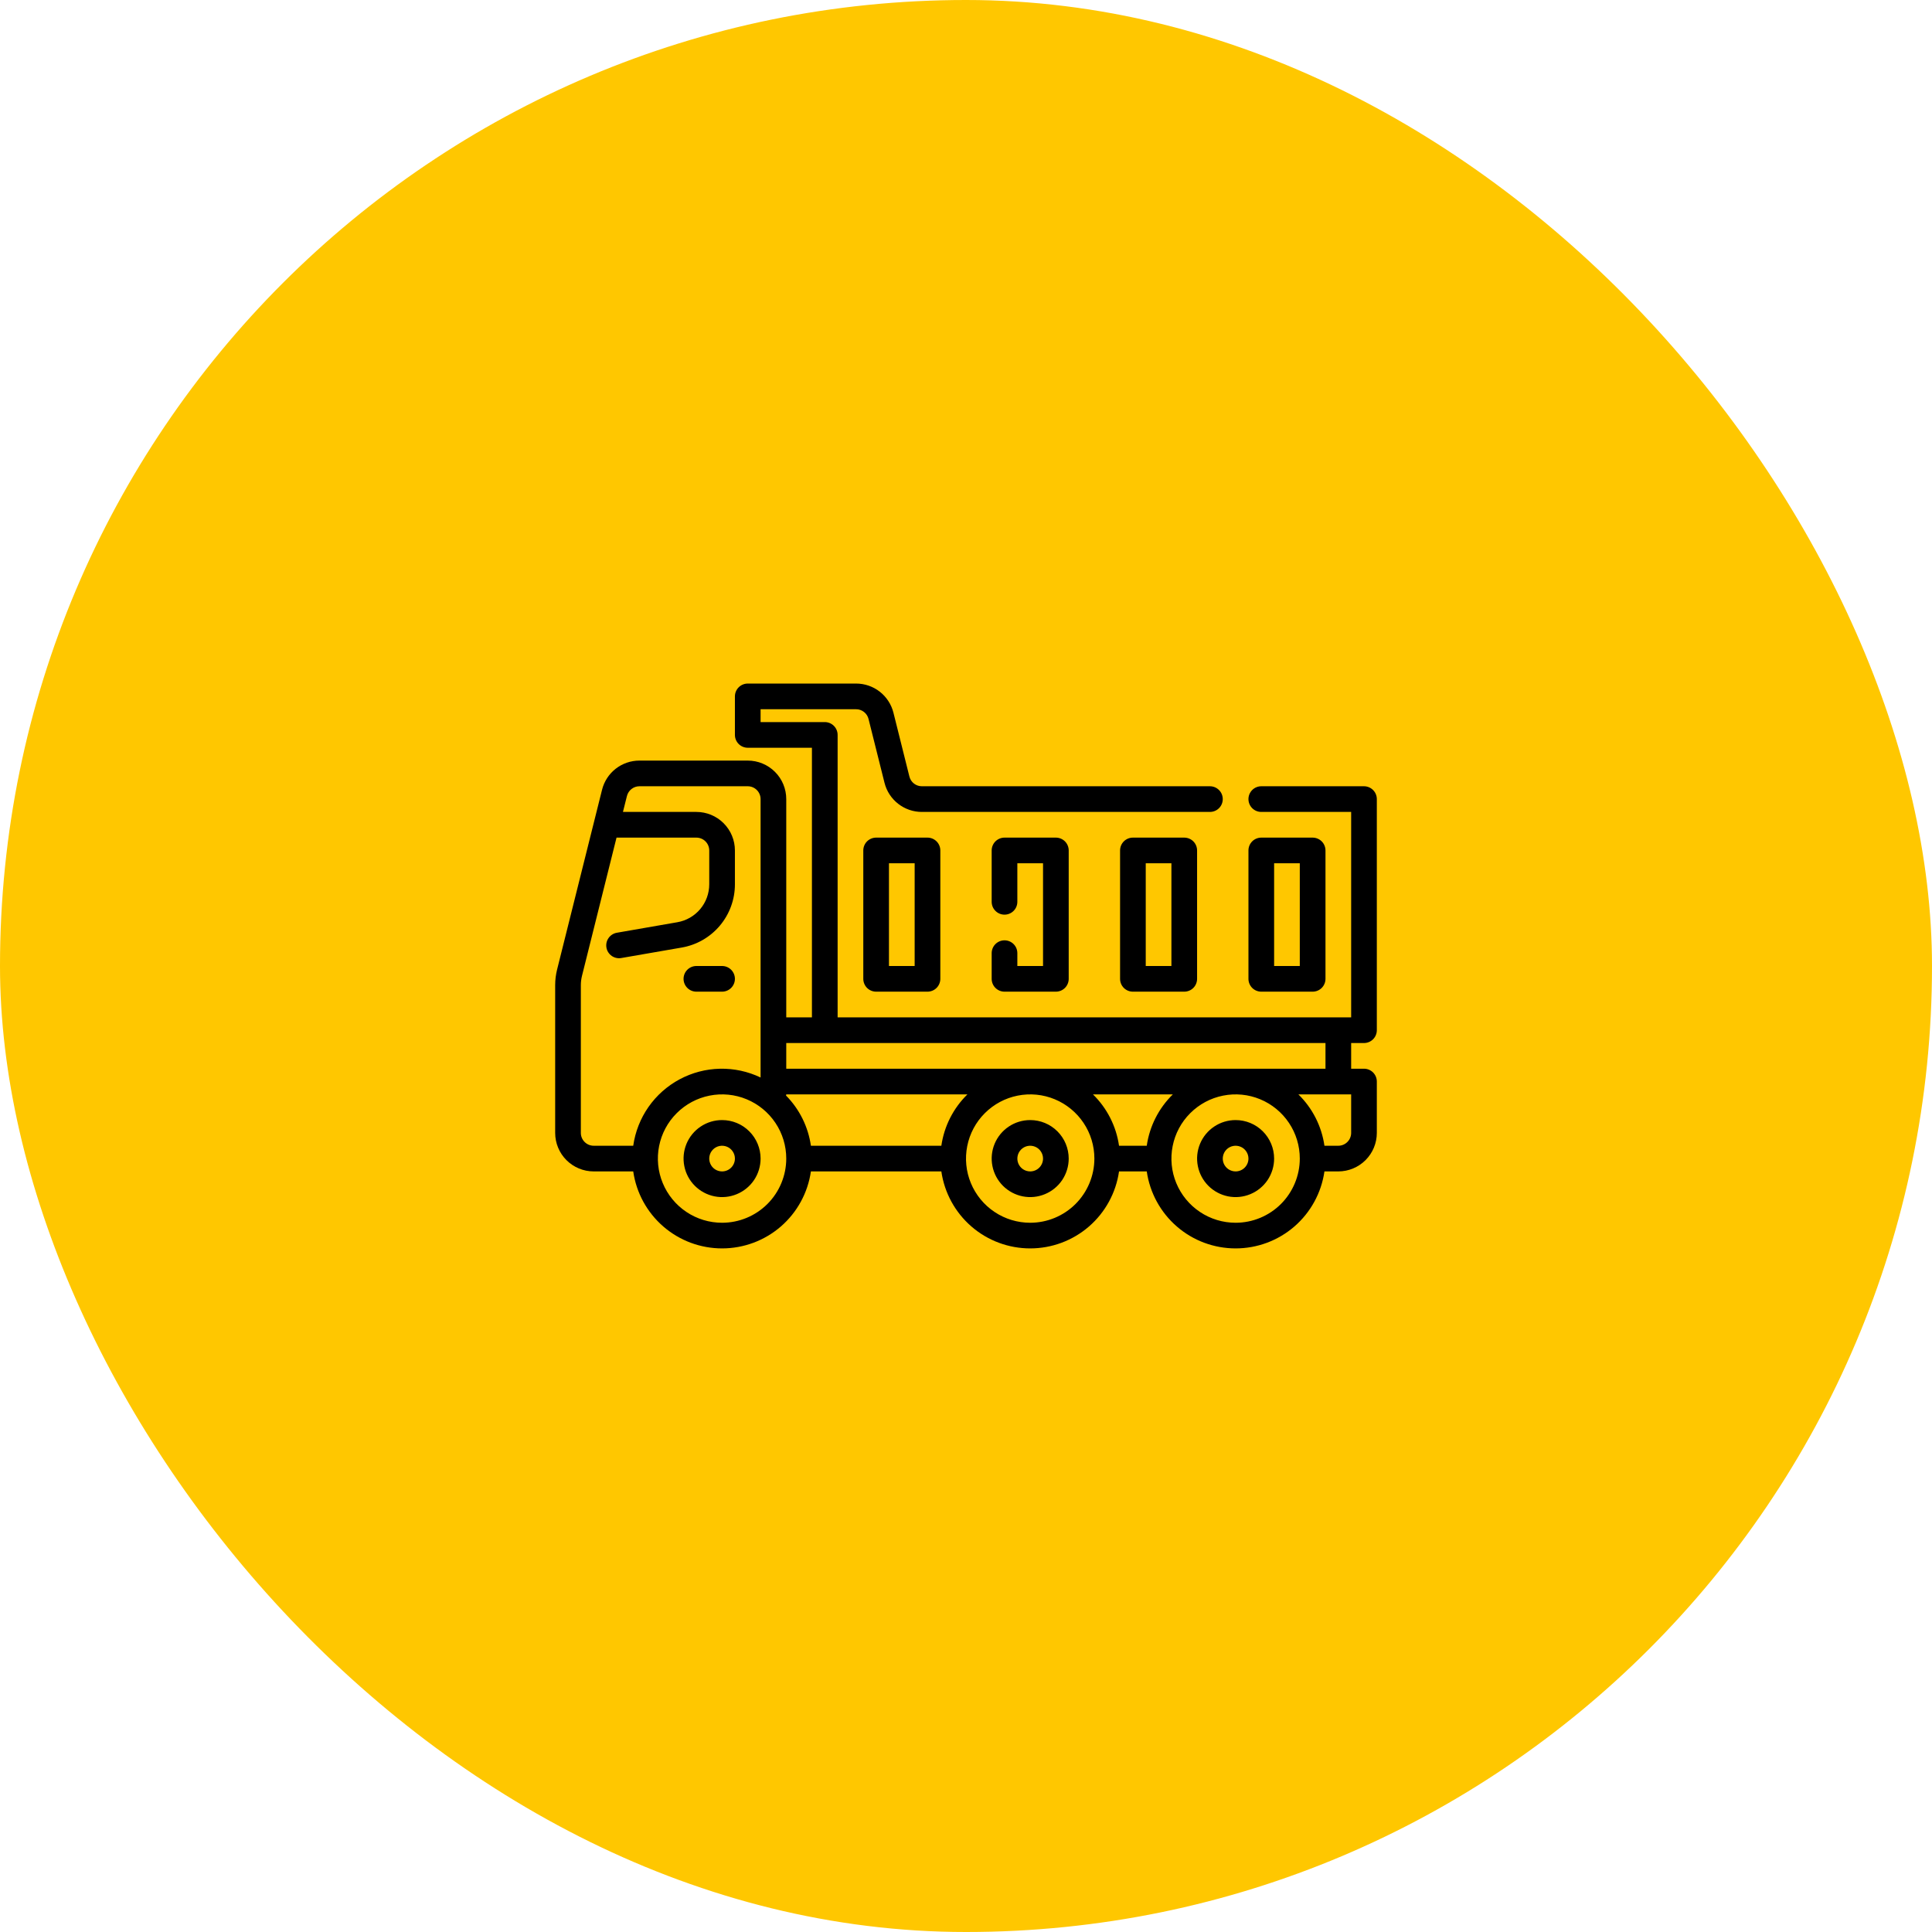 <svg width="87" height="87" viewBox="0 0 87 87" fill="none" xmlns="http://www.w3.org/2000/svg">
<rect width="87" height="87" rx="43.5" fill="#FFC700"/>
<path d="M32.516 50.438C32.173 50.438 31.837 50.539 31.552 50.73C31.267 50.92 31.044 51.191 30.913 51.508C30.782 51.825 30.748 52.174 30.815 52.51C30.881 52.847 31.047 53.156 31.289 53.398C31.532 53.641 31.841 53.806 32.177 53.873C32.514 53.94 32.862 53.906 33.179 53.774C33.496 53.643 33.767 53.421 33.958 53.136C34.148 52.85 34.25 52.515 34.25 52.172C34.25 51.712 34.067 51.271 33.742 50.946C33.417 50.62 32.976 50.438 32.516 50.438ZM32.516 52.75C32.401 52.75 32.289 52.716 32.194 52.653C32.099 52.589 32.025 52.499 31.982 52.393C31.938 52.288 31.926 52.171 31.949 52.059C31.971 51.947 32.026 51.844 32.107 51.763C32.188 51.682 32.291 51.627 32.403 51.605C32.515 51.583 32.631 51.594 32.737 51.638C32.843 51.681 32.933 51.756 32.996 51.851C33.06 51.946 33.094 52.057 33.094 52.172C33.094 52.325 33.033 52.472 32.924 52.581C32.816 52.689 32.669 52.75 32.516 52.75Z" fill="black"/>
<path d="M46.391 50.438C46.048 50.438 45.712 50.539 45.427 50.73C45.142 50.92 44.919 51.191 44.788 51.508C44.657 51.825 44.623 52.174 44.69 52.51C44.757 52.847 44.922 53.156 45.164 53.398C45.407 53.641 45.716 53.806 46.052 53.873C46.389 53.94 46.737 53.906 47.054 53.774C47.371 53.643 47.642 53.421 47.833 53.136C48.023 52.85 48.125 52.515 48.125 52.172C48.125 51.712 47.942 51.271 47.617 50.946C47.292 50.62 46.851 50.438 46.391 50.438ZM46.391 52.75C46.276 52.75 46.164 52.716 46.069 52.653C45.974 52.589 45.9 52.499 45.856 52.393C45.813 52.288 45.801 52.171 45.824 52.059C45.846 51.947 45.901 51.844 45.982 51.763C46.063 51.682 46.166 51.627 46.278 51.605C46.39 51.583 46.506 51.594 46.612 51.638C46.718 51.681 46.808 51.756 46.871 51.851C46.935 51.946 46.969 52.057 46.969 52.172C46.969 52.325 46.908 52.472 46.799 52.581C46.691 52.689 46.544 52.75 46.391 52.75Z" fill="black"/>
<path d="M55.641 50.438C55.298 50.438 54.962 50.539 54.677 50.73C54.392 50.92 54.169 51.191 54.038 51.508C53.907 51.825 53.873 52.174 53.94 52.51C54.007 52.847 54.172 53.156 54.414 53.398C54.657 53.641 54.966 53.806 55.302 53.873C55.639 53.94 55.987 53.906 56.304 53.774C56.621 53.643 56.892 53.421 57.083 53.136C57.273 52.85 57.375 52.515 57.375 52.172C57.375 51.712 57.192 51.271 56.867 50.946C56.542 50.62 56.101 50.438 55.641 50.438ZM55.641 52.75C55.526 52.75 55.414 52.716 55.319 52.653C55.224 52.589 55.15 52.499 55.106 52.393C55.063 52.288 55.051 52.171 55.074 52.059C55.096 51.947 55.151 51.844 55.232 51.763C55.313 51.682 55.416 51.627 55.528 51.605C55.64 51.583 55.756 51.594 55.862 51.638C55.968 51.681 56.058 51.756 56.121 51.851C56.185 51.946 56.219 52.057 56.219 52.172C56.219 52.325 56.158 52.472 56.049 52.581C55.941 52.689 55.794 52.75 55.641 52.75Z" fill="black"/>
<path d="M31.359 44.656H32.516C32.669 44.656 32.816 44.595 32.924 44.487C33.033 44.379 33.094 44.231 33.094 44.078C33.094 43.925 33.033 43.778 32.924 43.669C32.816 43.561 32.669 43.5 32.516 43.5H31.359C31.206 43.5 31.059 43.561 30.951 43.669C30.842 43.778 30.781 43.925 30.781 44.078C30.781 44.231 30.842 44.379 30.951 44.487C31.059 44.595 31.206 44.656 31.359 44.656Z" fill="black"/>
<path d="M61.422 46.969C61.575 46.969 61.722 46.908 61.831 46.799C61.939 46.691 62 46.544 62 46.391V35.984C62 35.831 61.939 35.684 61.831 35.576C61.722 35.467 61.575 35.406 61.422 35.406H56.797C56.644 35.406 56.496 35.467 56.388 35.576C56.28 35.684 56.219 35.831 56.219 35.984C56.219 36.138 56.28 36.285 56.388 36.393C56.496 36.502 56.644 36.562 56.797 36.562H60.844V45.812H37.719V33.094C37.719 32.94 37.658 32.793 37.549 32.685C37.441 32.577 37.294 32.516 37.141 32.516H34.25V31.938H38.55C38.679 31.937 38.804 31.98 38.906 32.06C39.008 32.139 39.08 32.251 39.111 32.376L39.83 35.249C39.923 35.624 40.14 35.957 40.445 36.195C40.75 36.433 41.126 36.563 41.512 36.562H54.484C54.638 36.562 54.785 36.502 54.893 36.393C55.002 36.285 55.062 36.138 55.062 35.984C55.062 35.831 55.002 35.684 54.893 35.576C54.785 35.467 54.638 35.406 54.484 35.406H41.512C41.383 35.406 41.258 35.363 41.156 35.284C41.054 35.204 40.982 35.093 40.951 34.968L40.233 32.095C40.139 31.72 39.922 31.386 39.618 31.148C39.313 30.91 38.937 30.781 38.55 30.781H33.672C33.519 30.781 33.371 30.842 33.263 30.951C33.155 31.059 33.094 31.206 33.094 31.359V33.094C33.094 33.247 33.155 33.394 33.263 33.502C33.371 33.611 33.519 33.672 33.672 33.672H36.562V45.812H35.406V35.984C35.406 35.524 35.224 35.083 34.898 34.758C34.573 34.433 34.132 34.25 33.672 34.25H28.794C28.407 34.25 28.031 34.379 27.726 34.617C27.421 34.855 27.205 35.188 27.111 35.563L25.086 43.662C25.029 43.891 25 44.126 25 44.363V51.016C25 51.476 25.183 51.917 25.508 52.242C25.833 52.567 26.274 52.75 26.734 52.75H28.515C28.653 53.712 29.134 54.593 29.869 55.23C30.604 55.867 31.543 56.217 32.516 56.217C33.488 56.217 34.428 55.867 35.163 55.23C35.897 54.593 36.378 53.712 36.516 52.75H42.39C42.528 53.712 43.009 54.593 43.744 55.23C44.478 55.867 45.418 56.217 46.391 56.217C47.363 56.217 48.303 55.867 49.038 55.23C49.772 54.593 50.253 53.712 50.391 52.75H51.64C51.778 53.712 52.259 54.593 52.994 55.23C53.728 55.867 54.668 56.217 55.641 56.217C56.613 56.217 57.553 55.867 58.288 55.23C59.022 54.593 59.503 53.712 59.641 52.75H60.266C60.726 52.75 61.167 52.567 61.492 52.242C61.817 51.917 62 51.476 62 51.016V48.703C62 48.55 61.939 48.403 61.831 48.294C61.722 48.186 61.575 48.125 61.422 48.125H60.844V46.969H61.422ZM42.39 51.594H36.516C36.394 50.74 36.001 49.948 35.396 49.334C35.396 49.315 35.406 49.3 35.406 49.281H43.564C42.929 49.902 42.516 50.715 42.39 51.594ZM26.156 51.016V44.363C26.156 44.221 26.174 44.08 26.208 43.942L27.763 37.719H31.359C31.513 37.719 31.66 37.78 31.768 37.888C31.877 37.996 31.938 38.144 31.938 38.297V39.821C31.938 40.229 31.794 40.625 31.531 40.938C31.268 41.25 30.903 41.46 30.501 41.529L27.792 42C27.716 42.012 27.642 42.038 27.577 42.078C27.511 42.118 27.454 42.171 27.409 42.234C27.364 42.296 27.331 42.367 27.314 42.442C27.297 42.517 27.295 42.595 27.308 42.671C27.321 42.747 27.349 42.819 27.391 42.884C27.433 42.949 27.487 43.005 27.55 43.049C27.614 43.092 27.685 43.123 27.761 43.138C27.836 43.154 27.914 43.154 27.989 43.139L30.699 42.669C31.37 42.553 31.978 42.204 32.417 41.682C32.855 41.161 33.095 40.502 33.094 39.821V38.297C33.094 37.837 32.911 37.396 32.586 37.071C32.261 36.745 31.819 36.562 31.359 36.562H28.052L28.232 35.844C28.264 35.719 28.336 35.608 28.438 35.529C28.539 35.449 28.665 35.406 28.794 35.406H33.672C33.825 35.406 33.972 35.467 34.081 35.576C34.189 35.684 34.25 35.831 34.25 35.984V48.521C33.678 48.247 33.05 48.112 32.417 48.126C31.783 48.14 31.162 48.304 30.603 48.603C30.045 48.902 29.564 49.329 29.201 49.849C28.839 50.368 28.604 50.966 28.515 51.594H26.734C26.581 51.594 26.434 51.533 26.326 51.424C26.217 51.316 26.156 51.169 26.156 51.016ZM32.516 55.062C31.944 55.062 31.385 54.893 30.91 54.575C30.434 54.258 30.064 53.806 29.845 53.278C29.626 52.75 29.569 52.169 29.68 51.608C29.792 51.047 30.067 50.532 30.472 50.128C30.876 49.724 31.391 49.448 31.952 49.337C32.512 49.225 33.094 49.282 33.622 49.501C34.15 49.72 34.602 50.091 34.919 50.566C35.237 51.041 35.406 51.6 35.406 52.172C35.405 52.938 35.1 53.673 34.559 54.215C34.017 54.757 33.282 55.062 32.516 55.062ZM46.391 55.062C45.819 55.062 45.26 54.893 44.785 54.575C44.309 54.258 43.939 53.806 43.72 53.278C43.501 52.75 43.444 52.169 43.556 51.608C43.667 51.047 43.942 50.532 44.347 50.128C44.751 49.724 45.266 49.448 45.827 49.337C46.387 49.225 46.969 49.282 47.497 49.501C48.025 49.72 48.477 50.091 48.794 50.566C49.112 51.041 49.281 51.6 49.281 52.172C49.28 52.938 48.975 53.673 48.434 54.215C47.892 54.757 47.157 55.062 46.391 55.062ZM51.64 51.594H50.391C50.265 50.715 49.852 49.902 49.217 49.281H52.814C52.179 49.902 51.766 50.715 51.64 51.594ZM55.641 55.062C55.069 55.062 54.51 54.893 54.035 54.575C53.559 54.258 53.189 53.806 52.97 53.278C52.751 52.75 52.694 52.169 52.806 51.608C52.917 51.047 53.192 50.532 53.597 50.128C54.001 49.724 54.516 49.448 55.077 49.337C55.637 49.225 56.219 49.282 56.747 49.501C57.275 49.72 57.727 50.091 58.044 50.566C58.362 51.041 58.531 51.6 58.531 52.172C58.53 52.938 58.225 53.673 57.684 54.215C57.142 54.757 56.407 55.062 55.641 55.062ZM60.844 51.016C60.844 51.169 60.783 51.316 60.674 51.424C60.566 51.533 60.419 51.594 60.266 51.594H59.641C59.515 50.715 59.102 49.902 58.467 49.281H60.844V51.016ZM59.688 48.125H35.406V46.969H59.688V48.125Z" fill="black"/>
<path d="M39.453 37.719C39.3 37.719 39.153 37.78 39.044 37.888C38.936 37.996 38.875 38.144 38.875 38.297V44.078C38.875 44.231 38.936 44.379 39.044 44.487C39.153 44.595 39.3 44.656 39.453 44.656H41.766C41.919 44.656 42.066 44.595 42.174 44.487C42.283 44.379 42.344 44.231 42.344 44.078V38.297C42.344 38.144 42.283 37.996 42.174 37.888C42.066 37.78 41.919 37.719 41.766 37.719H39.453ZM41.188 43.5H40.031V38.875H41.188V43.5Z" fill="black"/>
<path d="M45.234 42.344C45.081 42.344 44.934 42.405 44.826 42.513C44.717 42.621 44.656 42.769 44.656 42.922V44.078C44.656 44.231 44.717 44.379 44.826 44.487C44.934 44.595 45.081 44.656 45.234 44.656H47.547C47.7 44.656 47.847 44.595 47.956 44.487C48.064 44.379 48.125 44.231 48.125 44.078V38.297C48.125 38.144 48.064 37.996 47.956 37.888C47.847 37.78 47.7 37.719 47.547 37.719H45.234C45.081 37.719 44.934 37.78 44.826 37.888C44.717 37.996 44.656 38.144 44.656 38.297V40.609C44.656 40.763 44.717 40.91 44.826 41.018C44.934 41.127 45.081 41.188 45.234 41.188C45.388 41.188 45.535 41.127 45.643 41.018C45.752 40.91 45.812 40.763 45.812 40.609V38.875H46.969V43.5H45.812V42.922C45.812 42.769 45.752 42.621 45.643 42.513C45.535 42.405 45.388 42.344 45.234 42.344Z" fill="black"/>
<path d="M51.016 37.719C50.862 37.719 50.715 37.78 50.607 37.888C50.498 37.996 50.438 38.144 50.438 38.297V44.078C50.438 44.231 50.498 44.379 50.607 44.487C50.715 44.595 50.862 44.656 51.016 44.656H53.328C53.481 44.656 53.629 44.595 53.737 44.487C53.845 44.379 53.906 44.231 53.906 44.078V38.297C53.906 38.144 53.845 37.996 53.737 37.888C53.629 37.78 53.481 37.719 53.328 37.719H51.016ZM52.75 43.5H51.594V38.875H52.75V43.5Z" fill="black"/>
<path d="M56.797 44.656H59.109C59.263 44.656 59.41 44.595 59.518 44.487C59.627 44.379 59.688 44.231 59.688 44.078V38.297C59.688 38.144 59.627 37.996 59.518 37.888C59.41 37.78 59.263 37.719 59.109 37.719H56.797C56.644 37.719 56.496 37.78 56.388 37.888C56.28 37.996 56.219 38.144 56.219 38.297V44.078C56.219 44.231 56.28 44.379 56.388 44.487C56.496 44.595 56.644 44.656 56.797 44.656ZM57.375 38.875H58.531V43.5H57.375V38.875Z" fill="black"/>
</svg>
